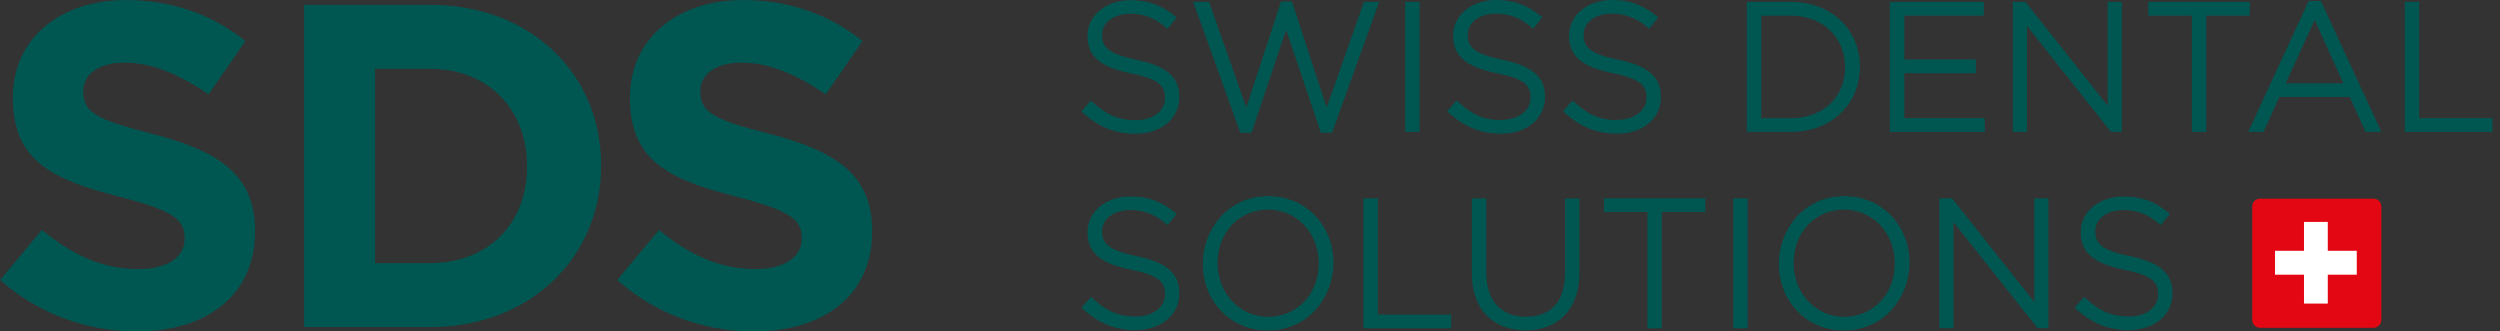 <svg width="264" height="35" viewBox="0 0 264 35" fill="none" xmlns="http://www.w3.org/2000/svg">
<rect x="0" y="0" width="264" height="35" fill="#333333" stroke="none"/>
<path d="M0 29.584L4.428 24.283C7.488 26.807 10.696 28.416 14.587 28.416C17.648 28.416 19.499 27.196 19.499 25.209V25.114C19.499 23.221 18.331 22.243 12.642 20.781C5.784 19.025 1.357 17.132 1.357 10.369V10.274C1.357 4.101 6.321 0.01 13.273 0.01C18.237 0.01 22.465 1.566 25.914 4.332L22.023 9.969C19.004 7.877 16.038 6.614 13.167 6.614C10.296 6.614 8.792 7.929 8.792 9.58V9.675C8.792 11.915 10.254 12.641 16.133 14.145C23.043 15.943 26.934 18.425 26.934 24.357V24.451C26.934 31.214 21.781 35 14.44 35C9.287 35 4.081 33.202 0 29.552" fill="#005752"/>
<path d="M32.117 0.506H45.39C56.086 0.506 63.479 7.847 63.479 17.428V17.523C63.479 27.104 56.086 34.539 45.39 34.539H32.117V0.506ZM45.39 27.787C51.521 27.787 55.654 23.654 55.654 17.628V17.533C55.654 11.507 51.521 7.268 45.39 7.268H39.605V27.787H45.39Z" fill="#005752"/>
<path d="M65.166 29.584L69.594 24.283C72.654 26.807 75.862 28.416 79.753 28.416C82.814 28.416 84.665 27.196 84.665 25.209V25.114C84.665 23.221 83.497 22.243 77.808 20.781C70.95 19.025 66.523 17.132 66.523 10.369V10.274C66.523 4.101 71.487 0.01 78.439 0.01C83.403 0.01 87.63 1.566 91.08 4.332L87.189 9.969C84.17 7.877 81.205 6.614 78.333 6.614C75.462 6.614 73.958 7.929 73.958 9.58V9.675C73.958 11.915 75.42 12.641 81.299 14.145C88.209 15.943 92.1 18.425 92.1 24.357V24.451C92.1 31.214 86.947 35 79.606 35C74.453 35 69.247 33.202 65.166 29.552" fill="#005752"/>
<path d="M120 6.311C116.961 5.69 116.382 4.912 116.382 3.702V3.66C116.382 2.377 117.623 1.452 119.327 1.452C120.789 1.452 121.946 1.894 123.081 2.872L123.292 3.061L124.259 1.851L124.049 1.683C122.577 0.505 121.22 0.021 119.358 0.021C116.792 0.021 114.847 1.631 114.847 3.755V3.797C114.847 5.953 116.193 7.099 119.506 7.773C122.45 8.362 123.018 9.119 123.018 10.307V10.349C123.018 11.727 121.756 12.695 119.958 12.695C118.16 12.695 116.887 12.169 115.415 10.812L115.204 10.623L114.205 11.769L114.405 11.948C116.088 13.452 117.781 14.125 119.895 14.125C122.629 14.125 124.533 12.537 124.533 10.255V10.213C124.533 8.13 123.176 6.963 119.989 6.311" fill="#005752"/>
<path d="M132.156 14.02L135.816 3.156L139.487 14.02H140.665L145.639 0.2H144.041L140.097 11.359L136.426 0.158H135.28L131.61 11.359L127.676 0.2H126.004L130.978 14.02H132.156Z" fill="#005752"/>
<path d="M149.91 0.201H148.385V13.926H149.91V0.201Z" fill="#005752"/>
<path d="M158.575 12.684C156.777 12.684 155.504 12.158 154.032 10.801L153.821 10.612L152.822 11.758L153.022 11.937C154.705 13.441 156.398 14.114 158.512 14.114C161.246 14.114 163.15 12.526 163.15 10.244V10.202C163.15 8.119 161.793 6.952 158.607 6.3C155.567 5.679 154.989 4.901 154.989 3.691V3.649C154.989 2.366 156.23 1.441 157.934 1.441C159.395 1.441 160.552 1.883 161.688 2.861L161.899 3.039L162.866 1.83L162.656 1.662C161.183 0.484 159.827 0 157.965 0C155.399 0 153.453 1.609 153.453 3.734V3.765C153.453 5.921 154.799 7.067 158.112 7.741C161.057 8.33 161.625 9.087 161.625 10.275V10.307C161.625 11.684 160.363 12.652 158.565 12.652" fill="#005752"/>
<path d="M170.817 12.684C169.019 12.684 167.746 12.158 166.274 10.801L166.064 10.612L165.064 11.758L165.264 11.937C166.947 13.441 168.64 14.114 170.754 14.114C173.489 14.114 175.392 12.526 175.392 10.244V10.202C175.392 8.119 174.036 6.952 170.849 6.3C167.809 5.679 167.231 4.901 167.231 3.691V3.649C167.231 2.366 168.472 1.441 170.176 1.441C171.638 1.441 172.795 1.883 173.93 2.861L174.141 3.039L175.108 1.83L174.898 1.662C173.426 0.484 172.069 0 170.207 0C167.641 0 165.695 1.609 165.695 3.734V3.765C165.695 5.921 167.042 7.067 170.355 7.741C173.299 8.33 173.867 9.087 173.867 10.275V10.307C173.867 11.684 172.605 12.652 170.807 12.652" fill="#005752"/>
<path d="M196.404 7.069V7.027C196.404 3.072 193.343 0.201 189.126 0.201H184.467V13.926H189.126C193.343 13.926 196.404 11.044 196.404 7.069ZM189.126 12.485H185.992V1.653H189.126C192.439 1.653 194.837 3.924 194.837 7.069V7.111C194.837 10.277 192.491 12.485 189.126 12.485Z" fill="#005752"/>
<path d="M209.583 12.475H201.095V7.731H208.647V6.28H201.095V1.653H209.488V0.201H199.57V13.926H209.583V12.475Z" fill="#005752"/>
<path d="M214.042 2.725L222.918 13.926H224.064V0.201H222.571V11.16L213.884 0.201H212.559V13.926H214.042V2.725Z" fill="#005752"/>
<path d="M237.58 0.201H226.863V1.653H231.459V13.926H232.984V1.653H237.58V0.201Z" fill="#005752"/>
<path d="M243.796 0.105L237.412 13.925H239.032L240.704 10.233H248.129L249.801 13.925H251.473L245.09 0.105H243.796ZM247.466 8.803H241.367L244.427 2.114L247.466 8.803Z" fill="#005752"/>
<path d="M255.462 12.475V0.201H253.938V13.926H263.203V12.475H255.462Z" fill="#005752"/>
<path d="M120 27.039C116.961 26.419 116.382 25.64 116.382 24.431V24.389C116.382 23.106 117.623 22.18 119.327 22.18C120.789 22.18 121.946 22.622 123.081 23.6L123.292 23.789L124.259 22.58L124.049 22.412C122.577 21.234 121.22 20.75 119.358 20.75C116.792 20.75 114.847 22.359 114.847 24.484V24.526C114.847 26.682 116.193 27.828 119.506 28.501C122.45 29.09 123.018 29.847 123.018 31.036V31.078C123.018 32.456 121.756 33.423 119.958 33.423C118.16 33.423 116.887 32.897 115.415 31.541L115.204 31.351L114.205 32.498L114.405 32.676C116.088 34.18 117.781 34.853 119.895 34.853C122.629 34.853 124.533 33.265 124.533 30.983V30.941C124.533 28.859 123.176 27.691 119.989 27.039" fill="#005752"/>
<path d="M140.812 27.648C140.759 23.684 137.815 20.718 133.934 20.718C129.601 20.718 127.014 24.325 127.014 27.806V27.848C127.014 31.866 129.969 34.895 133.892 34.895C138.193 34.895 140.77 31.34 140.812 27.88C140.812 27.859 140.823 27.827 140.823 27.796V27.659H140.812V27.648ZM139.256 27.796V27.838C139.256 31.046 136.973 33.454 133.934 33.454C130.894 33.454 128.581 30.972 128.581 27.796V27.754C128.581 24.546 130.863 22.138 133.902 22.138C136.942 22.138 139.256 24.62 139.256 27.796Z" fill="#005752"/>
<path d="M145.505 20.941H143.98V34.666H153.246V33.215H145.505V20.941Z" fill="#005752"/>
<path d="M165.255 28.911C165.255 31.834 163.793 33.444 161.142 33.444C158.492 33.444 156.957 31.761 156.957 28.826V20.949H155.432V28.921C155.432 32.592 157.609 34.884 161.111 34.884C164.613 34.884 166.79 32.56 166.79 28.816V20.96H165.265V28.932L165.255 28.911Z" fill="#005752"/>
<path d="M169.377 22.382H173.973V34.666H175.487V22.382H180.083V20.941H169.377V22.382Z" fill="#005752"/>
<path d="M184.552 20.941H183.027V34.666H184.552V20.941Z" fill="#005752"/>
<path d="M201.642 27.648C201.59 23.684 198.645 20.718 194.764 20.718C190.431 20.718 187.844 24.325 187.844 27.806V27.848C187.844 31.866 190.799 34.895 194.722 34.895C199.023 34.895 201.6 31.34 201.642 27.88C201.642 27.859 201.653 27.827 201.653 27.796V27.659H201.642V27.648ZM200.086 27.796V27.838C200.086 31.046 197.803 33.454 194.764 33.454C191.725 33.454 189.411 30.972 189.411 27.796V27.754C189.411 24.546 191.693 22.138 194.732 22.138C197.772 22.138 200.086 24.62 200.086 27.796Z" fill="#005752"/>
<path d="M214.824 31.89L206.21 21.036L206.136 20.941H204.801V34.656H206.294V23.465L215.171 34.656H216.306V20.941H214.824V31.89Z" fill="#005752"/>
<path d="M224.879 27.039C221.829 26.419 221.261 25.64 221.261 24.431V24.389C221.261 23.106 222.502 22.18 224.206 22.18C225.668 22.18 226.825 22.622 227.96 23.6L228.171 23.789L229.138 22.58L228.928 22.412C227.456 21.234 226.099 20.75 224.237 20.75C221.671 20.75 219.726 22.359 219.726 24.484V24.526C219.726 26.682 221.072 27.828 224.385 28.501C227.329 29.09 227.897 29.847 227.897 31.036V31.078C227.897 32.456 226.635 33.423 224.837 33.423C223.038 33.423 221.766 32.897 220.293 31.541L220.083 31.351L219.084 32.498L219.284 32.676C220.967 34.18 222.66 34.853 224.774 34.853C227.508 34.853 229.412 33.265 229.412 30.983V30.941C229.412 28.859 228.055 27.691 224.868 27.039" fill="#005752"/>
<path d="M250.644 34.613H238.654C238.202 34.613 237.834 34.245 237.834 33.792V21.803C237.834 21.351 238.202 20.982 238.654 20.982H250.644C251.096 20.982 251.464 21.351 251.464 21.803V33.792C251.464 34.245 251.096 34.613 250.644 34.613Z" fill="#E30613"/>
<path d="M248.875 26.483H245.814V23.434H243.301V26.483H240.24V29.008H243.301V32.058H245.814V29.008H248.875V26.483Z" fill="white"/>
</svg>
